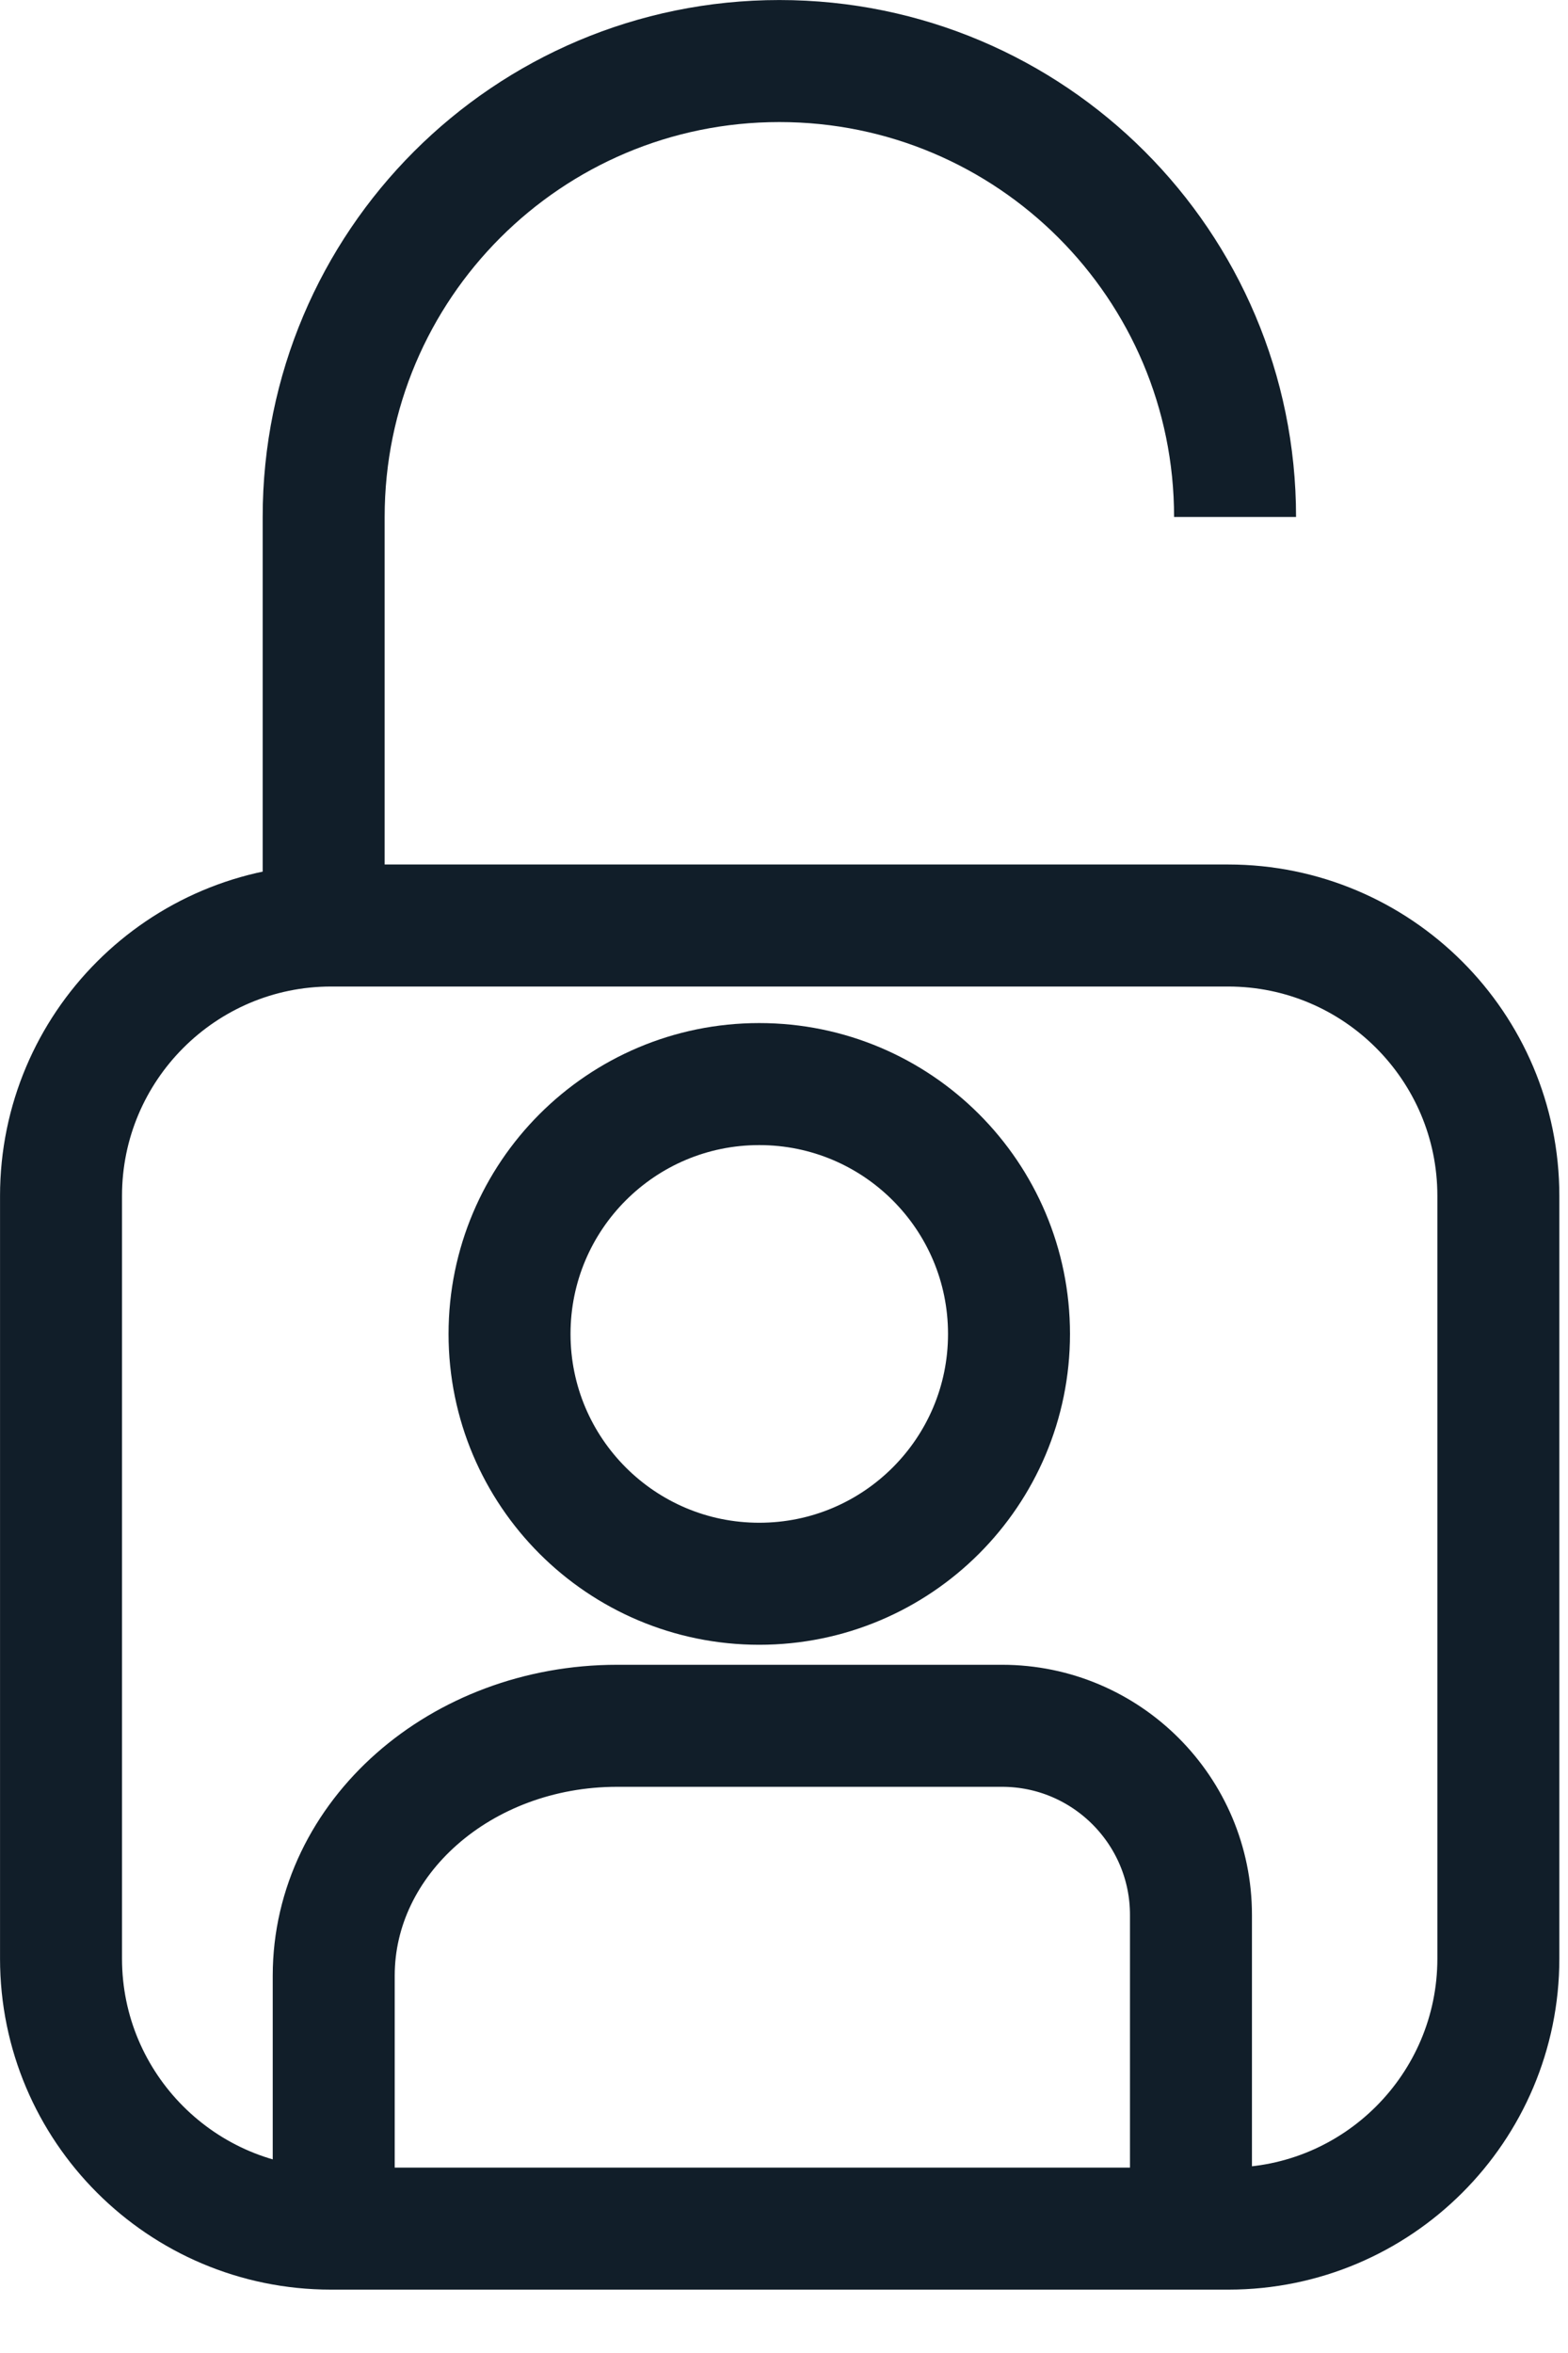 <svg width="24" height="36" viewBox="0 0 24 36" fill="none" xmlns="http://www.w3.org/2000/svg">
<path d="M5.06 14.16H18.798C21.078 14.16 22.934 16.011 22.934 18.296V29.966C22.934 32.246 21.083 34.097 18.803 34.097H5.065C2.785 34.097 0.934 32.246 0.934 29.966V18.296C0.934 16.016 2.785 14.16 5.069 14.16H5.06Z" stroke="#111E29" stroke-width="1.867" stroke-miterlimit="10"/>
<path d="M18.904 7.909C18.904 4.057 15.781 0.934 11.929 0.934C8.078 0.934 4.954 4.057 4.954 7.909V14.209" stroke="#111E29" stroke-width="1.867" stroke-miterlimit="10"/>
<path d="M11.621 24.231C13.733 24.231 15.444 22.52 15.444 20.409C15.444 18.297 13.733 16.586 11.621 16.586C9.51 16.586 7.799 18.297 7.799 20.409C7.799 22.52 9.51 24.231 11.621 24.231Z" stroke="#111E29" stroke-width="1.867" stroke-miterlimit="10"/>
<path d="M5.108 34.049V30.227C5.108 28.116 7.051 26.404 9.447 26.404H15.337C16.933 26.404 18.229 27.701 18.229 29.297V34.049" stroke="#111E29" stroke-width="1.867" stroke-miterlimit="10"/>
</svg>
